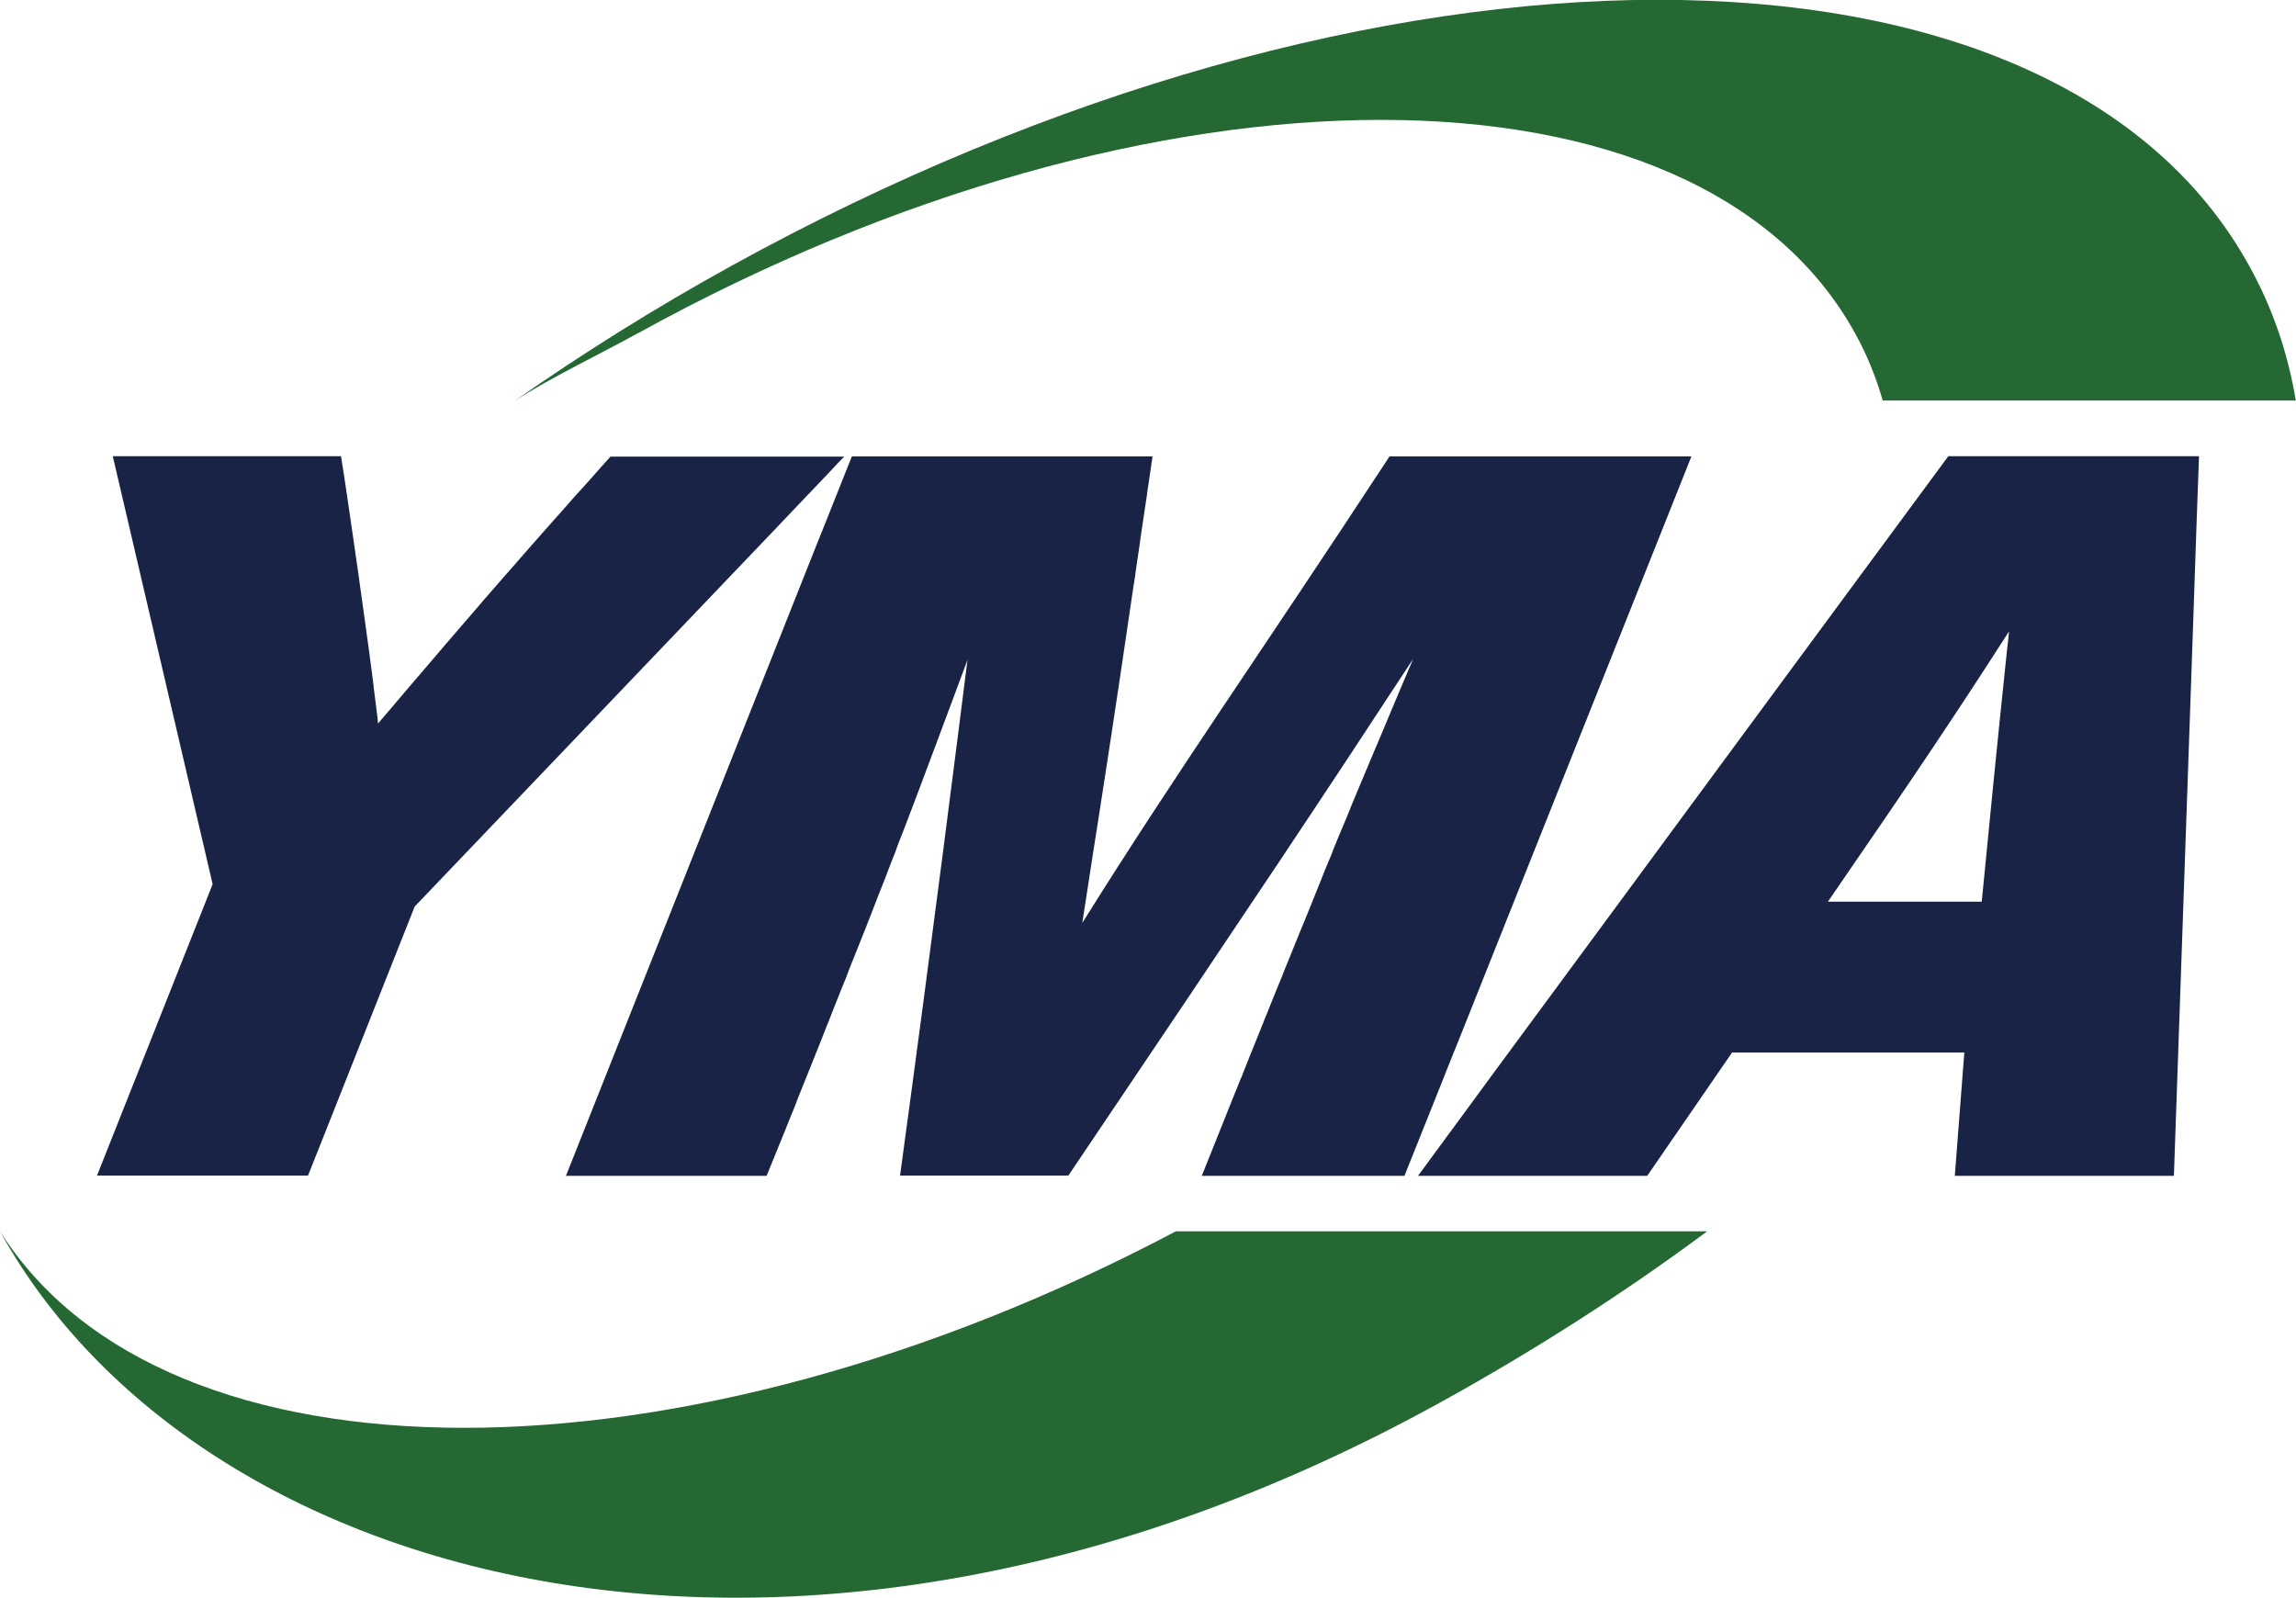 <svg xmlns="http://www.w3.org/2000/svg" viewBox="0 0 1133.9 789"><defs><style>      .cls-1 {        fill: #266834;      }      .cls-2 {        fill: #192346;      }    </style></defs><g><g id="_&#x30EC;&#x30A4;&#x30E4;&#x30FC;_1" data-name="&#x30EC;&#x30A4;&#x30E4;&#x30FC;_1"><g id="YMA_x5F_&#x30ED;&#x30B4;"><g><path class="cls-1" d="M843.1,608.1c-40.5,30.1-84.5,58.4-131.6,84.4C394.3,867.7,96.7,783.3,0,608.1c81.7,129.4,336,129.4,580.7,0h262.4Z"></path><path class="cls-1" d="M315.2,164.5c254.4-140.4,523.4-140.4,600.9,0,5.9,10.6,10.4,21.8,13.7,33.3h204c-3.9-23.5-11.5-45.8-23-66.5-96.6-175.2-432.2-175.2-749.6,0-37.7,20.8-73.3,43.1-106.9,66.6h0c18-11.6,41.5-22.7,60.8-33.4Z"></path></g><g><path class="cls-2" d="M417.1,225.3l-3.1,3.2h0c0,.1-8.3,8.8-8.3,8.8l-14.4,15.1-7.4,7.8-106.1,111.1-73,76.4-47,118.6h0c0,0-5.7,14.3-5.7,14.3H47.9l57.1-143.9h0s-.7-3.1-.7-3.1l-48.6-208.3h112.7c1.1,6.5,2,12.9,2.9,18.9,1,6.6,1.9,12.9,2.8,19.1.6,4.3,1.2,8.5,1.8,12.6.6,4,1.2,8.1,1.7,12,.9,6.2,1.7,12.1,2.5,17.9,1.6,11.2,3,22,4.4,32.8,0,.2,0,.3,0,.5.5,3.9,1,7.9,1.5,11.9.3,2,.5,4.2.7,6.3,0,0,0,0,0,0,4.5-5.2,8.9-10.4,13.2-15.5,4.4-5.1,8.7-10.1,13-15.2,2.1-2.5,4.3-5.1,6.4-7.5,4.3-5,8.7-10.1,13.1-15.2,4.4-5.1,8.8-10.3,13.5-15.6,2.3-2.7,4.7-5.4,7.1-8.1,3.3-3.8,6.7-7.7,10.2-11.7.3-.3.5-.6.8-.9,1.3-1.4,2.5-2.8,3.8-4.3,3.9-4.4,7.8-8.8,11.9-13.4,2.7-3.1,5.5-6.3,8.4-9.4,1.4-1.6,2.9-3.2,4.4-4.9,2.9-3.3,5.9-6.7,9-10.1h115.2Z"></path><path class="cls-2" d="M686.3,225.3c-66,100.7-104.9,155.5-151.8,230.5.7-4.6,1.4-9.1,2.1-13.6,2-13.4,4.1-26.4,6.1-39.3.7-4.3,1.3-8.6,2-12.9,1.4-8.6,2.6-17.3,4-26.1,3-19.8,6.1-40.3,9.4-63,.7-4.8,1.4-9.7,2.2-14.7.2-.9.3-1.8.4-2.7.4-2.9.8-6,1.3-9,.5-3.1.9-6.1,1.3-9.2.9-6.3,1.9-12.7,2.9-19.4.1-.8.3-1.5.3-2.2.9-6,1.8-12.1,2.7-18.3h-148.5l-4.9,12.3-9,22.6-3.9,9.7-123.4,310.7h99.1c2.4-5.8,4.7-11.6,7-17.2,1.5-3.7,3-7.3,4.4-10.9,1.5-3.6,2.9-7.1,4.2-10.6,1.4-3.5,2.8-6.9,4.1-10.2,2-5.1,4-10,5.9-14.7,1.3-3.2,2.5-6.4,3.7-9.4.9-2.1,1.7-4.2,2.5-6.3,1.7-4.2,3.3-8.2,4.8-12.1.8-2,1.6-4,2.4-5.9.3-.7.6-1.4.8-2.1.5-1.4,1.1-2.8,1.6-4.2,1.7-4.2,3.3-8.3,4.9-12.2,1-2.6,2.1-5.3,3.1-7.8,1-2.6,2-5.1,3-7.7,1-2.5,1.9-5,2.9-7.5,1-2.4,1.9-4.9,2.9-7.3,1.4-3.6,2.7-7.2,4.1-10.7.9-2,1.6-4,2.3-6.1,2.4-6.1,4.7-12,6.9-17.9,2.6-6.7,5-13.3,7.5-19.9,1.7-4.4,3.3-8.8,5-13.3,2.5-6.6,4.9-13.3,7.5-20.1,2.5-6.7,5.1-13.7,7.7-20.7-5.2,41.2-16.3,129.8-33.3,254.7h83.1c93.3-138.4,124.8-185.7,170.3-255.2-2.3,5.3-4.4,10.4-6.5,15.3-3.1,7.5-6.2,14.6-9.1,21.7-1.2,3-2.5,5.8-3.7,8.7-3.6,8.6-7.1,17-10.6,25.3-1.8,4.5-3.6,8.9-5.5,13.4-1,2.2-1.9,4.5-2.8,6.7-.8,1.9-1.5,3.7-2.2,5.6-.4.9-.8,1.9-1.2,2.9-1.3,3-2.5,6-3.7,9.1-.2.5-.4,1-.6,1.5-.7,1.7-1.4,3.4-2.1,5.2-.3.6-.5,1.3-.8,2-.7,1.7-1.4,3.4-2.1,5.2-1.5,3.6-2.9,7.3-4.5,11-.5,1.3-1,2.5-1.5,3.7-.5,1.3-1.1,2.6-1.6,3.9-1.5,3.8-3.1,7.8-4.8,11.8-.6,1.5-1.2,3.1-1.8,4.6-1,2.5-2.1,5.2-3.2,7.8-3.4,8.4-7,17.3-10.7,26.6-.6,1.6-1.3,3.2-1.9,4.7-1.2,3-2.4,6-3.6,9.1,0,.4-.3.8-.5,1.1-1.2,3-2.4,6.1-3.7,9.2-3.4,8.4-6.9,17.2-10.6,26.5-1.7,4.2-3.4,8.4-5.1,12.7h100.1l16.8-42,5.8-14.6,4.4-10.9,12-30.1,98.9-248.1,3.8-9.6h-149Z"></path><path class="cls-2" d="M1082.9,313.8l1.9-55.4,1.2-33.1h-123.8l-49.8,67.5-55.9,75.8-43.1,58.5-14.5,19.7-62.9,85.3-9.6,13.1-26.1,35.5h113.2l41.9-60.9h114.7l-4.7,60.9h108.2l9.3-266.8ZM902.8,445.2c43.3-62.9,63.1-92.5,89.4-133.4-.3,3-.6,6-1,9.1-2.3,22-4.6,44.2-6.8,66.4-1.6,16.4-3.2,32.6-4.8,48.9-.3,3.1-.6,6.1-.9,9.1h-76Z"></path></g></g></g></g></svg>